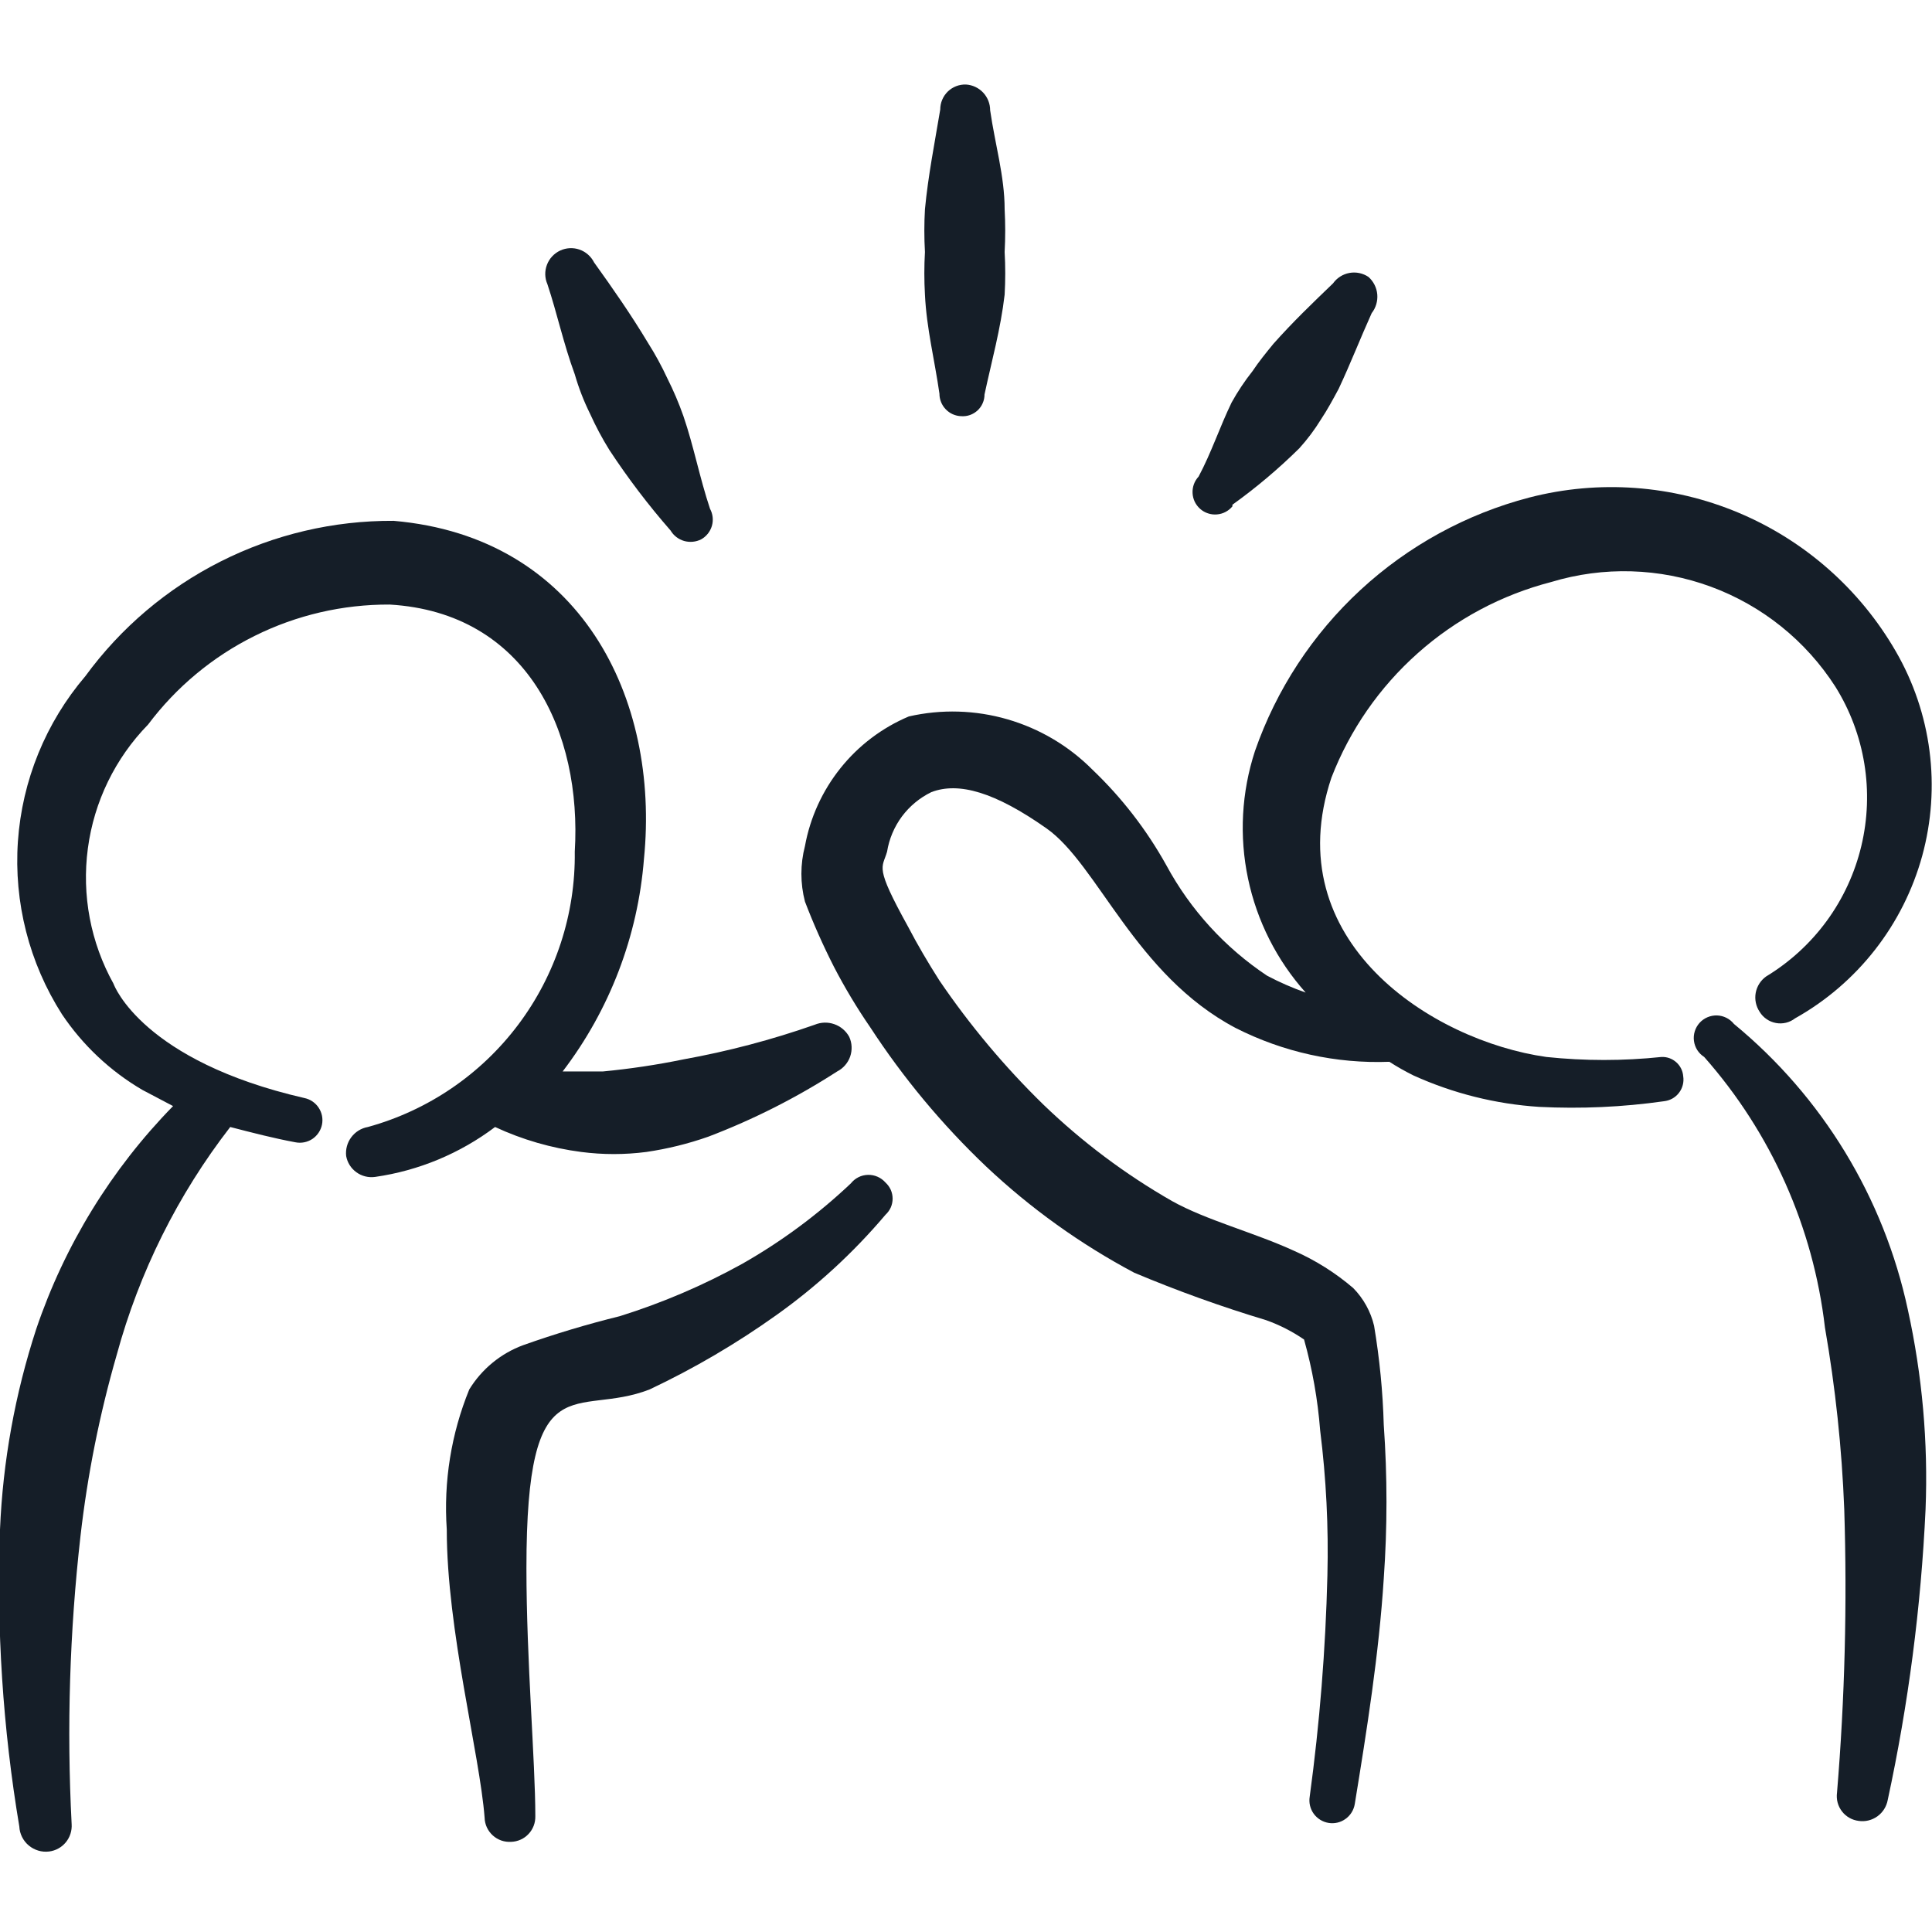 <svg width="48" height="48" viewBox="0 0 48 48" fill="none" xmlns="http://www.w3.org/2000/svg">
<g clip-path="url(#clip0_168_1036)">
<path fill-rule="evenodd" clip-rule="evenodd" d="M14.44 28.62C14.977 28.69 15.522 28.69 16.059 28.62C16.584 28.543 17.1 28.416 17.599 28.24C18.72 27.813 19.792 27.27 20.799 26.62C20.95 26.543 21.066 26.41 21.122 26.25C21.177 26.09 21.17 25.915 21.099 25.76C21.019 25.613 20.886 25.5 20.727 25.445C20.568 25.389 20.395 25.395 20.239 25.46C19.177 25.833 18.087 26.12 16.98 26.32C16.319 26.456 15.651 26.556 14.979 26.62H13.979C15.147 25.091 15.848 23.258 15.999 21.34C16.399 17.34 14.419 13.34 9.78 12.94C8.288 12.931 6.816 13.277 5.485 13.948C4.153 14.619 3 15.596 2.12 16.8C1.136 17.954 0.55 19.392 0.445 20.904C0.341 22.417 0.724 23.922 1.54 25.2C2.056 25.969 2.74 26.612 3.54 27.08L4.3 27.48C2.765 29.049 1.603 30.942 0.9 33.02C0.374 34.631 0.071 36.307 -0 38C-0.09 40.47 0.071 42.943 0.48 45.38C0.484 45.471 0.508 45.559 0.548 45.64C0.589 45.721 0.645 45.793 0.715 45.851C0.784 45.909 0.865 45.952 0.952 45.978C1.038 46.004 1.13 46.011 1.22 46C1.382 45.98 1.531 45.898 1.635 45.772C1.739 45.645 1.791 45.484 1.78 45.32C1.656 42.931 1.73 40.537 2 38.16C2.174 36.638 2.475 35.133 2.9 33.66C3.459 31.607 4.417 29.683 5.72 28C6.26 28.14 6.8 28.28 7.34 28.38C7.485 28.409 7.637 28.379 7.761 28.297C7.884 28.214 7.97 28.086 8 27.94C8.029 27.794 7.999 27.643 7.916 27.519C7.834 27.395 7.705 27.309 7.56 27.28C3.56 26.36 2.84 24.5 2.82 24.44C2.251 23.417 2.028 22.238 2.183 21.078C2.337 19.917 2.862 18.838 3.68 18C4.378 17.07 5.284 16.316 6.326 15.799C7.368 15.281 8.516 15.015 9.68 15.02C13.1 15.22 14.46 18.2 14.28 21.16C14.3 22.708 13.806 24.219 12.876 25.457C11.946 26.695 10.632 27.589 9.14 28C8.975 28.029 8.828 28.12 8.728 28.254C8.628 28.387 8.582 28.554 8.6 28.72C8.629 28.883 8.72 29.028 8.855 29.125C8.989 29.222 9.156 29.263 9.32 29.24C10.402 29.085 11.427 28.658 12.3 28C12.977 28.315 13.699 28.524 14.44 28.62Z" fill="#151E28"/>
<path fill-rule="evenodd" clip-rule="evenodd" d="M21.14 29.4C20.323 30.173 19.417 30.844 18.439 31.4C17.473 31.935 16.454 32.37 15.399 32.7C14.588 32.9 13.787 33.14 12.999 33.42C12.442 33.625 11.97 34.013 11.659 34.52C11.209 35.622 11.018 36.812 11.1 38C11.1 40.5 11.919 43.58 12.04 45.16C12.042 45.243 12.061 45.325 12.096 45.401C12.131 45.476 12.181 45.544 12.242 45.6C12.304 45.656 12.376 45.699 12.455 45.727C12.533 45.754 12.617 45.765 12.7 45.76C12.781 45.757 12.861 45.739 12.935 45.705C13.01 45.672 13.076 45.624 13.132 45.564C13.188 45.505 13.231 45.435 13.26 45.359C13.289 45.283 13.302 45.201 13.3 45.12C13.3 43.76 13.079 41.26 13.079 38.96C13.079 33.78 14.3 35.24 16.14 34.52C17.239 34.001 18.29 33.385 19.279 32.68C20.287 31.964 21.201 31.124 22 30.18C22.055 30.129 22.1 30.068 22.131 29.999C22.161 29.93 22.177 29.855 22.177 29.78C22.177 29.705 22.161 29.63 22.131 29.561C22.1 29.492 22.055 29.431 22 29.38C21.945 29.318 21.879 29.269 21.803 29.236C21.728 29.203 21.647 29.187 21.565 29.189C21.483 29.191 21.402 29.21 21.329 29.247C21.255 29.284 21.191 29.336 21.14 29.4Z" fill="#151E28"/>
<path fill-rule="evenodd" clip-rule="evenodd" d="M41.279 26.26C40.328 26.36 39.37 26.36 38.419 26.26C35.579 25.86 31.719 23.38 33.079 19.32C33.538 18.134 34.272 17.075 35.222 16.23C36.171 15.384 37.308 14.778 38.539 14.46C39.839 14.066 41.231 14.107 42.505 14.576C43.779 15.045 44.865 15.917 45.599 17.06C45.964 17.644 46.208 18.295 46.319 18.975C46.43 19.654 46.404 20.349 46.244 21.019C46.084 21.689 45.793 22.321 45.387 22.877C44.981 23.433 44.468 23.903 43.879 24.26C43.743 24.357 43.65 24.503 43.62 24.667C43.59 24.832 43.626 25.001 43.719 25.14C43.763 25.212 43.822 25.274 43.892 25.321C43.961 25.369 44.04 25.401 44.123 25.416C44.206 25.432 44.292 25.429 44.374 25.409C44.456 25.389 44.532 25.352 44.599 25.3C45.367 24.87 46.041 24.291 46.583 23.598C47.125 22.905 47.524 22.111 47.757 21.263C47.989 20.414 48.051 19.528 47.938 18.655C47.825 17.783 47.54 16.941 47.099 16.18C46.208 14.637 44.835 13.428 43.192 12.738C41.549 12.048 39.725 11.915 37.999 12.36C36.432 12.769 34.991 13.558 33.801 14.657C32.612 15.756 31.711 17.13 31.179 18.66C30.845 19.683 30.785 20.775 31.007 21.828C31.228 22.881 31.722 23.858 32.439 24.66C32.109 24.544 31.788 24.404 31.479 24.24C30.434 23.544 29.576 22.604 28.979 21.5C28.489 20.618 27.869 19.816 27.139 19.12C26.553 18.531 25.827 18.102 25.03 17.871C24.232 17.64 23.389 17.615 22.579 17.8C21.916 18.08 21.332 18.521 20.882 19.084C20.432 19.646 20.128 20.311 19.999 21.02C19.881 21.472 19.881 21.947 19.999 22.4C20.21 22.952 20.451 23.493 20.719 24.02C20.988 24.538 21.288 25.039 21.619 25.52C22.441 26.781 23.408 27.943 24.499 28.98C25.602 30.02 26.84 30.908 28.179 31.62C29.251 32.071 30.346 32.465 31.459 32.8C31.792 32.919 32.108 33.08 32.399 33.28C32.606 34.018 32.74 34.775 32.799 35.54C32.949 36.734 33.009 37.937 32.979 39.14C32.934 40.98 32.787 42.816 32.539 44.64C32.515 44.788 32.551 44.94 32.639 45.062C32.728 45.184 32.861 45.266 33.009 45.29C33.158 45.314 33.31 45.278 33.431 45.189C33.553 45.101 33.635 44.968 33.659 44.82C33.959 42.98 34.259 41.1 34.379 39.22C34.469 37.948 34.469 36.672 34.379 35.4C34.356 34.575 34.275 33.753 34.139 32.94C34.055 32.585 33.875 32.26 33.619 32C33.179 31.624 32.688 31.314 32.159 31.08C31.159 30.62 29.979 30.32 29.119 29.84C27.957 29.176 26.882 28.369 25.919 27.44C24.958 26.502 24.094 25.47 23.339 24.36C23.059 23.92 22.799 23.48 22.559 23.02C21.719 21.5 21.919 21.58 22.039 21.16C22.09 20.843 22.217 20.543 22.408 20.285C22.6 20.028 22.851 19.82 23.139 19.68C23.819 19.42 24.719 19.68 25.999 20.58C27.279 21.48 28.199 24.22 30.699 25.54C31.88 26.14 33.195 26.43 34.519 26.38C34.712 26.505 34.913 26.618 35.119 26.72C36.104 27.166 37.161 27.43 38.239 27.5C39.275 27.552 40.313 27.506 41.339 27.36C41.412 27.352 41.483 27.33 41.547 27.295C41.611 27.259 41.668 27.211 41.712 27.153C41.757 27.095 41.79 27.028 41.808 26.957C41.827 26.886 41.83 26.812 41.819 26.74C41.809 26.605 41.747 26.48 41.646 26.391C41.545 26.301 41.414 26.254 41.279 26.26Z" fill="#151E28"/>
<path fill-rule="evenodd" clip-rule="evenodd" d="M43.08 25.44C43.029 25.376 42.965 25.324 42.893 25.288C42.82 25.251 42.74 25.231 42.659 25.228C42.578 25.226 42.497 25.241 42.422 25.273C42.347 25.305 42.28 25.352 42.225 25.413C42.171 25.473 42.13 25.545 42.106 25.623C42.082 25.7 42.075 25.782 42.086 25.863C42.097 25.944 42.125 26.021 42.169 26.09C42.213 26.158 42.271 26.216 42.34 26.26C44.002 28.142 45.049 30.486 45.34 32.98C45.6 34.474 45.761 35.984 45.82 37.5C45.894 39.848 45.834 42.199 45.64 44.54C45.629 44.622 45.634 44.705 45.655 44.784C45.676 44.864 45.713 44.938 45.763 45.003C45.813 45.069 45.876 45.123 45.948 45.164C46.019 45.204 46.098 45.23 46.18 45.24C46.344 45.264 46.511 45.222 46.645 45.125C46.779 45.028 46.87 44.883 46.9 44.72C47.413 42.344 47.727 39.929 47.84 37.5C47.906 35.835 47.758 34.168 47.4 32.54C46.803 29.754 45.28 27.251 43.08 25.44Z" fill="#151E28"/>
<path fill-rule="evenodd" clip-rule="evenodd" d="M14.28 9.3C14.377 9.637 14.504 9.965 14.66 10.28C14.8 10.59 14.96 10.891 15.14 11.18C15.6 11.88 16.108 12.549 16.66 13.18C16.735 13.306 16.855 13.399 16.996 13.44C17.137 13.48 17.289 13.466 17.42 13.4C17.549 13.328 17.645 13.208 17.687 13.065C17.728 12.923 17.711 12.77 17.64 12.64C17.38 11.86 17.24 11.1 16.98 10.34C16.867 10.018 16.733 9.704 16.58 9.4C16.439 9.096 16.279 8.802 16.1 8.52C15.68 7.82 15.22 7.16 14.76 6.52C14.685 6.371 14.555 6.256 14.398 6.201C14.241 6.146 14.068 6.155 13.917 6.225C13.766 6.296 13.648 6.422 13.589 6.578C13.529 6.734 13.533 6.907 13.6 7.06C13.84 7.78 14 8.54 14.28 9.3Z" fill="#151E28"/>
<path fill-rule="evenodd" clip-rule="evenodd" d="M23.34 9.78C23.34 9.925 23.396 10.065 23.497 10.169C23.597 10.274 23.735 10.335 23.88 10.34C23.954 10.345 24.029 10.336 24.099 10.311C24.169 10.286 24.233 10.247 24.288 10.197C24.342 10.146 24.386 10.085 24.415 10.016C24.445 9.948 24.46 9.874 24.46 9.8C24.64 8.96 24.86 8.18 24.96 7.32C24.98 6.967 24.98 6.613 24.96 6.26C24.979 5.907 24.979 5.553 24.96 5.2C24.96 4.38 24.72 3.58 24.6 2.74C24.6 2.577 24.538 2.42 24.427 2.301C24.315 2.182 24.162 2.11 24 2.1C23.917 2.097 23.834 2.111 23.756 2.141C23.679 2.171 23.608 2.216 23.548 2.274C23.489 2.332 23.441 2.401 23.409 2.478C23.376 2.555 23.36 2.637 23.36 2.72C23.22 3.56 23.06 4.36 22.98 5.2C22.96 5.553 22.96 5.907 22.98 6.26C22.96 6.613 22.96 6.967 22.98 7.32C23.02 8.16 23.22 8.94 23.34 9.78Z" fill="#151E28"/>
<path fill-rule="evenodd" clip-rule="evenodd" d="M30.619 12.54C31.208 12.117 31.763 11.649 32.279 11.14C32.481 10.917 32.662 10.676 32.819 10.42C32.979 10.18 33.119 9.92 33.259 9.66C33.559 9.02 33.799 8.4 34.079 7.78C34.183 7.648 34.232 7.481 34.218 7.314C34.203 7.147 34.125 6.992 33.999 6.88C33.861 6.787 33.691 6.751 33.527 6.781C33.362 6.811 33.216 6.904 33.119 7.04C32.599 7.54 32.119 8 31.639 8.54C31.459 8.76 31.279 8.98 31.119 9.22C30.925 9.465 30.751 9.726 30.599 10C30.299 10.62 30.099 11.24 29.779 11.84C29.728 11.895 29.688 11.959 29.662 12.03C29.637 12.1 29.625 12.175 29.629 12.25C29.632 12.325 29.651 12.398 29.683 12.466C29.716 12.533 29.762 12.594 29.818 12.643C29.874 12.693 29.94 12.731 30.011 12.754C30.082 12.778 30.157 12.787 30.232 12.781C30.307 12.775 30.38 12.755 30.446 12.72C30.513 12.685 30.572 12.638 30.619 12.58V12.54Z" fill="#151E28"/>
</g>
<defs>
<clipPath id="clip0_168_1036">
<rect width="48" height="48" fill="white"/>
</clipPath>
</defs>
</svg>
